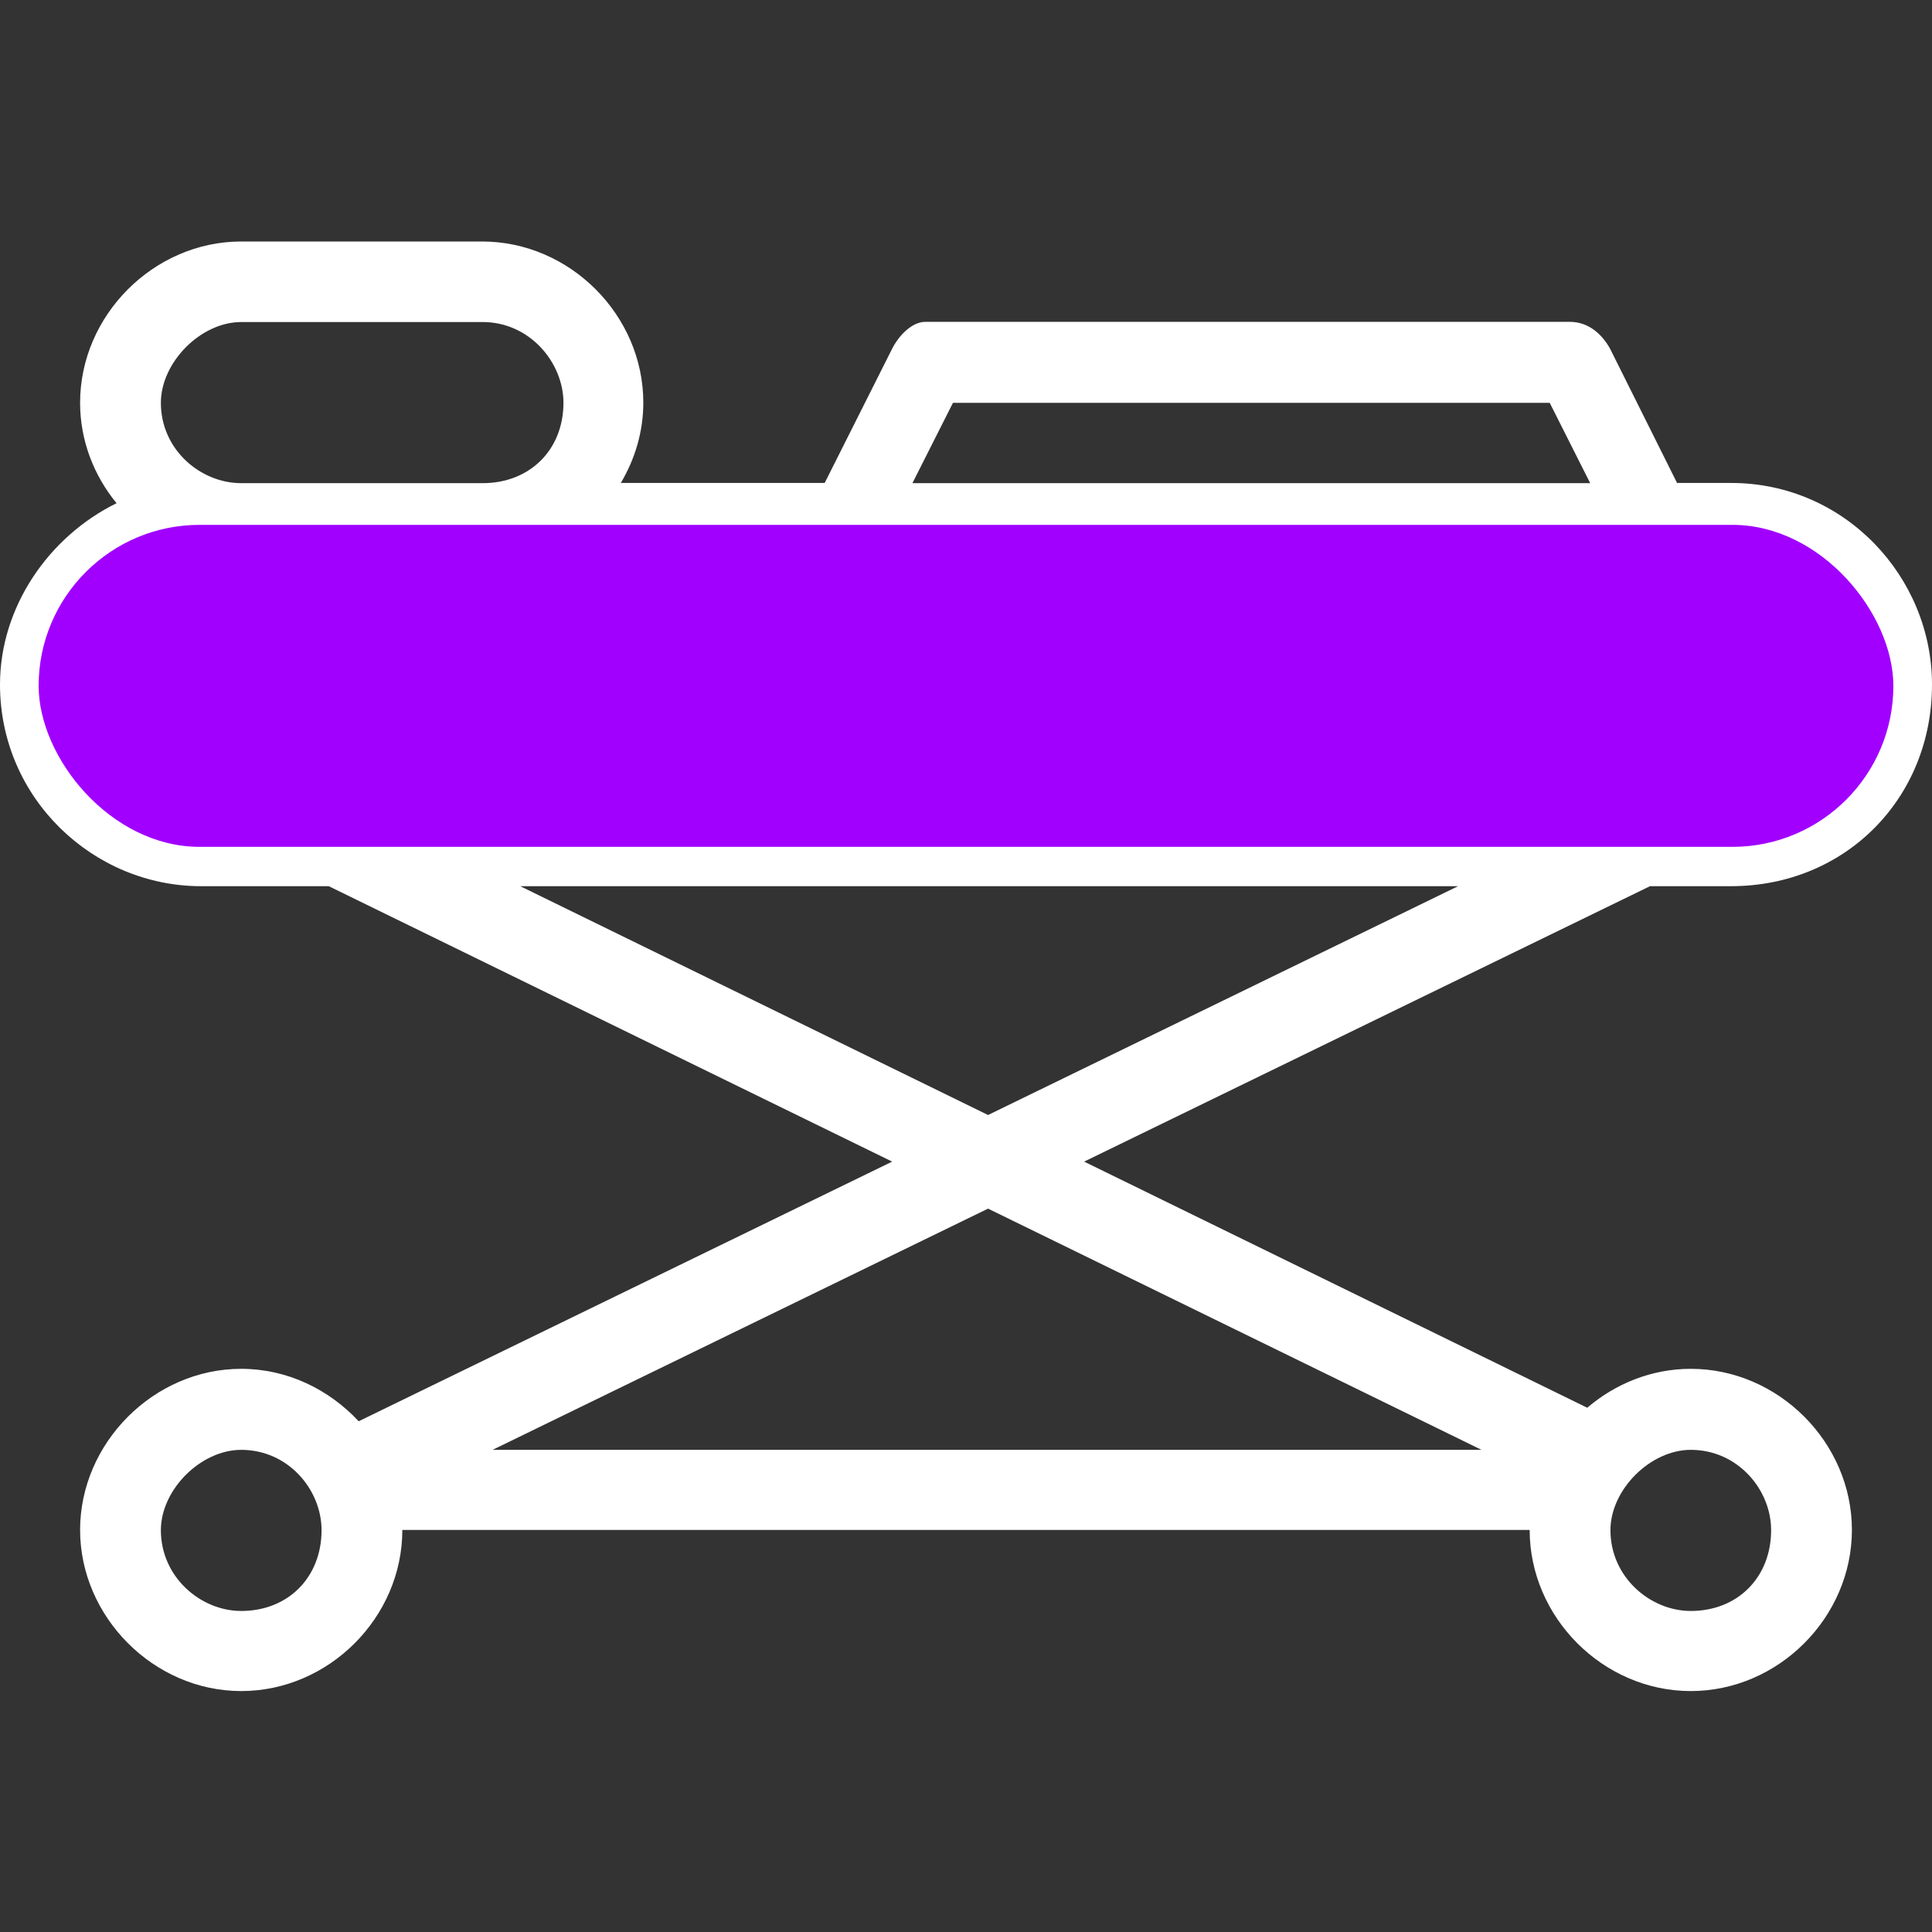 <svg width="48" height="48" viewBox="0 0 48 48" fill="none" xmlns="http://www.w3.org/2000/svg">
<rect x="0" y="0" width="48" height="48" fill="#333333" stroke="none"/>
<path vector-effect="non-scaling-stroke" d="M41.001 22.017H43.008C45.842 22.017 48 19.842 48 17.008C48 14.341 45.842 11.999 43.008 11.999H41.666C41.392 11.451 40.9 10.467 40.006 8.672C39.827 8.342 39.497 7.996 38.999 7.996H22.988C22.658 7.996 22.328 8.337 22.161 8.672C22.161 8.672 21.604 9.781 20.489 11.999H15.424C15.776 11.406 15.983 10.724 15.983 10.003C15.983 7.828 14.155 6 11.98 6H5.982C3.818 6.006 1.99 7.834 1.99 10.008C1.99 10.942 2.331 11.814 2.896 12.502C1.213 13.329 0 15.079 0 17.008C0 19.842 2.326 22.017 4.992 22.017H8.168L22.166 28.86L8.911 35.311C8.173 34.517 7.133 34.008 5.993 34.008C3.818 34.008 1.99 35.853 1.99 38.011C1.99 40.169 3.818 42.014 5.993 42.014C8.168 42.014 9.996 40.186 9.996 38.011H38.004C38.004 40.186 39.832 42.014 42.007 42.014C44.182 42.014 46.01 40.186 46.01 38.011C46.01 35.837 44.182 34.008 42.007 34.008C41.034 34.008 40.134 34.377 39.435 34.975L26.935 28.86L41.006 22.011L41.001 22.017ZM23.67 10.008H38.502L39.508 12.004H22.669L23.676 10.008H23.67ZM5.993 8.001H11.992C13.16 8.001 13.999 9.008 13.999 10.008C13.999 11.177 13.16 12.004 11.992 12.004H5.993C4.987 12.004 3.997 11.177 3.997 10.008C3.997 9.002 4.987 8.001 5.993 8.001ZM4.987 20.01C3.321 20.01 1.99 18.674 1.99 17.013C1.99 15.353 3.326 14.017 4.987 14.017H43.008C44.674 14.017 46.004 15.353 46.004 17.013C46.004 18.674 44.668 20.01 43.008 20.01H4.987ZM12.925 22.017H36.226L24.548 27.702L12.925 22.017ZM5.993 40.024C4.987 40.024 3.997 39.185 3.997 38.017C3.997 37.011 4.987 36.021 5.993 36.021C7.161 36.021 7.989 37.011 7.989 38.017C7.989 39.185 7.161 40.024 5.993 40.024ZM42.007 36.021C43.175 36.021 44.003 37.011 44.003 38.017C44.003 39.185 43.175 40.024 42.007 40.024C41.001 40.024 40.011 39.185 40.011 38.017C40.011 37.011 41.001 36.021 42.007 36.021ZM36.808 36.021H12.238L24.548 30.028L36.808 36.021Z" fill="white"/>
<rect x="0.96" y="13.04" width="46.08" height="8" rx="4" fill="#A100FF"/>
</svg>
